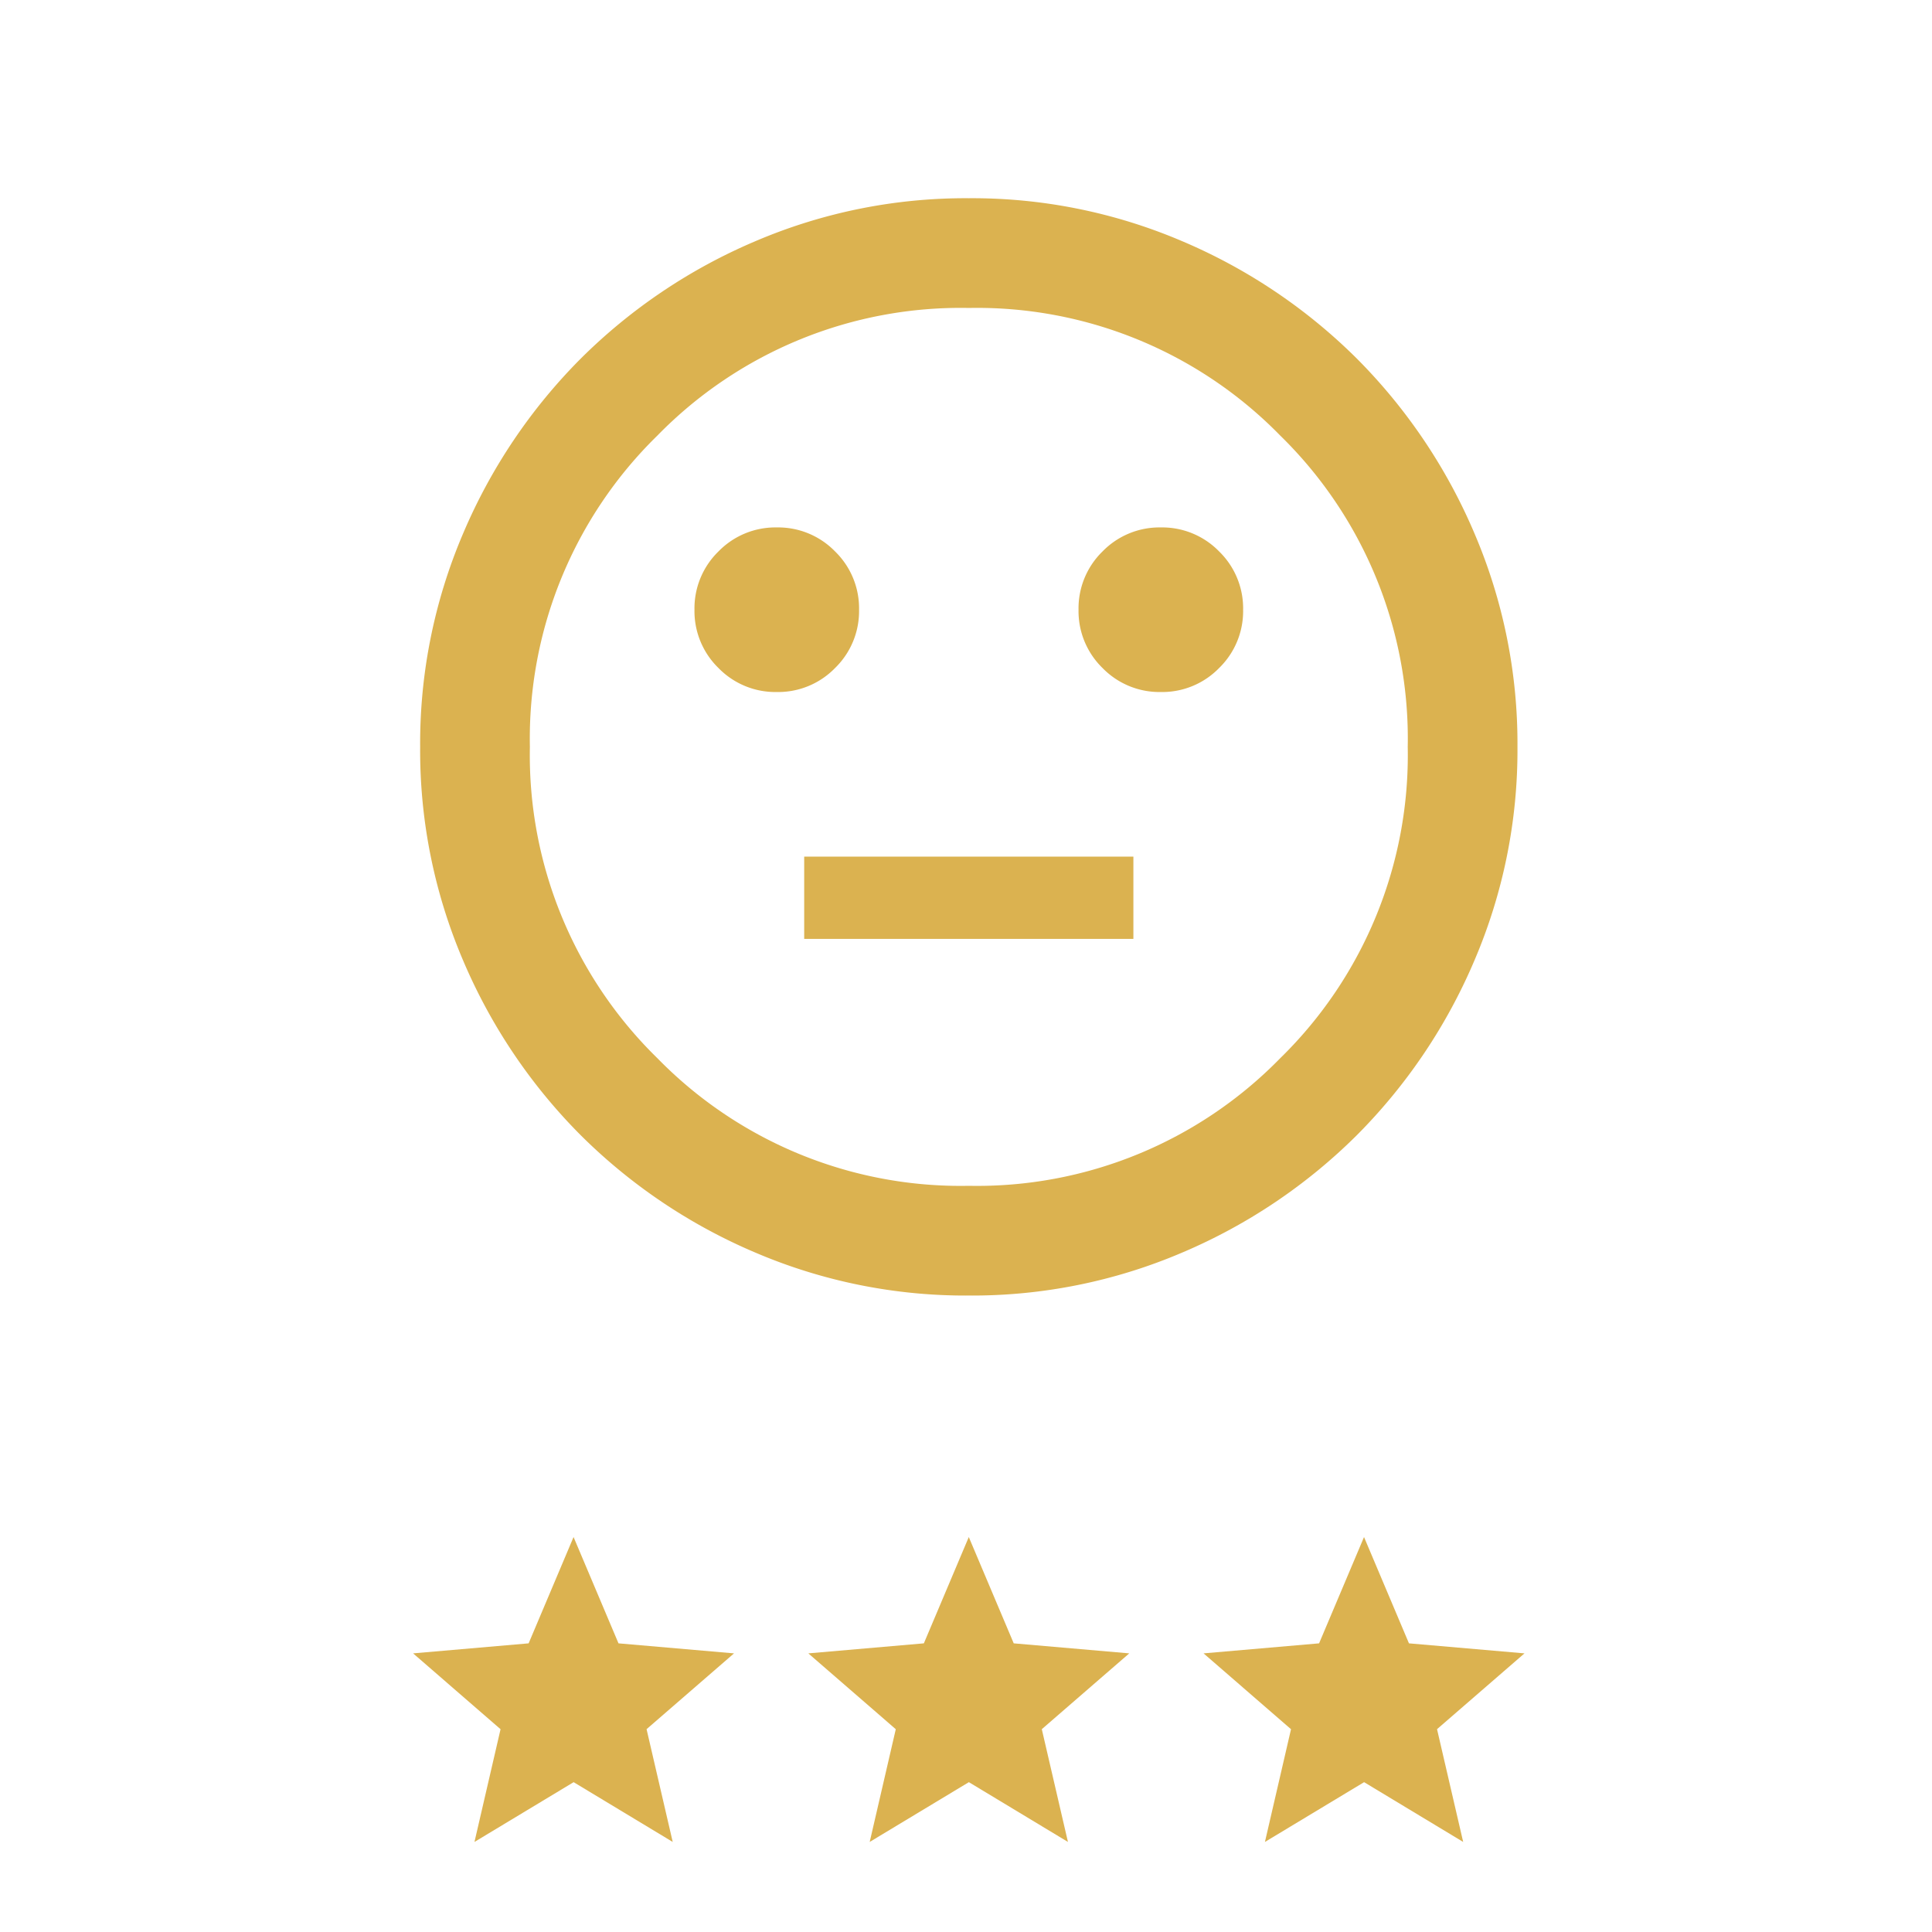 <svg xmlns="http://www.w3.org/2000/svg" width="128" height="128" viewBox="0 0 128 128">
  <g id="Grupo_29803" data-name="Grupo 29803" transform="translate(20975 6459)">
    <path id="sentiment_neutral_24dp_1F1F1F_FILL0_wght400_GRAD0_opsz24" d="M129.072-847.285a5.258,5.258,0,0,0,3.862-1.59,5.258,5.258,0,0,0,1.59-3.862,5.258,5.258,0,0,0-1.59-3.862,5.258,5.258,0,0,0-3.862-1.59,5.258,5.258,0,0,0-3.862,1.59,5.258,5.258,0,0,0-1.59,3.862,5.258,5.258,0,0,0,1.59,3.862A5.258,5.258,0,0,0,129.072-847.285Zm-25.445,0a5.258,5.258,0,0,0,3.862-1.59,5.258,5.258,0,0,0,1.59-3.862,5.258,5.258,0,0,0-1.59-3.862,5.258,5.258,0,0,0-3.862-1.59,5.258,5.258,0,0,0-3.862,1.59,5.258,5.258,0,0,0-1.59,3.862,5.258,5.258,0,0,0,1.59,3.862A5.258,5.258,0,0,0,103.627-847.285Zm1.817,16.357h21.81v-5.452h-21.81Zm10.9,23.628a35.4,35.4,0,0,1-14.176-2.863,36.707,36.707,0,0,1-11.541-7.77,36.708,36.708,0,0,1-7.77-11.541A35.4,35.4,0,0,1,80-843.65a35.4,35.4,0,0,1,2.863-14.177,36.709,36.709,0,0,1,7.77-11.541,36.707,36.707,0,0,1,11.541-7.77A35.4,35.4,0,0,1,116.35-880a35.4,35.4,0,0,1,14.176,2.863,36.707,36.707,0,0,1,11.541,7.77,36.709,36.709,0,0,1,7.77,11.541A35.4,35.4,0,0,1,152.7-843.65a35.4,35.4,0,0,1-2.863,14.176,36.708,36.708,0,0,1-7.77,11.541,36.707,36.707,0,0,1-11.541,7.77A35.4,35.4,0,0,1,116.35-807.3ZM116.35-843.65Zm0,29.08a28.066,28.066,0,0,0,20.629-8.451,28.066,28.066,0,0,0,8.451-20.629,28.065,28.065,0,0,0-8.451-20.629,28.066,28.066,0,0,0-20.629-8.451,28.066,28.066,0,0,0-20.629,8.451A28.066,28.066,0,0,0,87.27-843.65a28.066,28.066,0,0,0,8.451,20.629A28.066,28.066,0,0,0,116.35-814.57Z" transform="translate(-21027.164 -5565.867)" fill="#dbb250"/>
    <g id="Grupo_29793" data-name="Grupo 29793" transform="translate(-20947.631 -6357.167)">
      <path id="star_24dp_1F1F1F_FILL1_wght400_GRAD0_opsz24" d="M84.066-859.8l1.728-7.468L80-872.293l7.654-.664L90.631-880l2.977,7.043,7.654.664-5.794,5.023L97.2-859.8l-6.564-3.96Z" transform="translate(-80 880)" fill="#dbb250"/>
      <path id="star_24dp_1F1F1F_FILL1_wght400_GRAD0_opsz24-2" data-name="star_24dp_1F1F1F_FILL1_wght400_GRAD0_opsz24" d="M84.066-859.8l1.728-7.468L80-872.293l7.654-.664L90.631-880l2.977,7.043,7.654.664-5.794,5.023L97.2-859.8l-6.564-3.96Z" transform="translate(-53.815 880)" fill="#dbb250"/>
      <path id="star_24dp_1F1F1F_FILL1_wght400_GRAD0_opsz24-3" data-name="star_24dp_1F1F1F_FILL1_wght400_GRAD0_opsz24" d="M84.066-859.8l1.728-7.468L80-872.293l7.654-.664L90.631-880l2.977,7.043,7.654.664-5.794,5.023L97.2-859.8l-6.564-3.96Z" transform="translate(-27.63 880)" fill="#dbb250"/>
    </g>
    <rect id="Rectángulo_11151" data-name="Rectángulo 11151" width="128" height="128" transform="translate(-20975 -6459)" fill="none"/>
  </g>
</svg>
